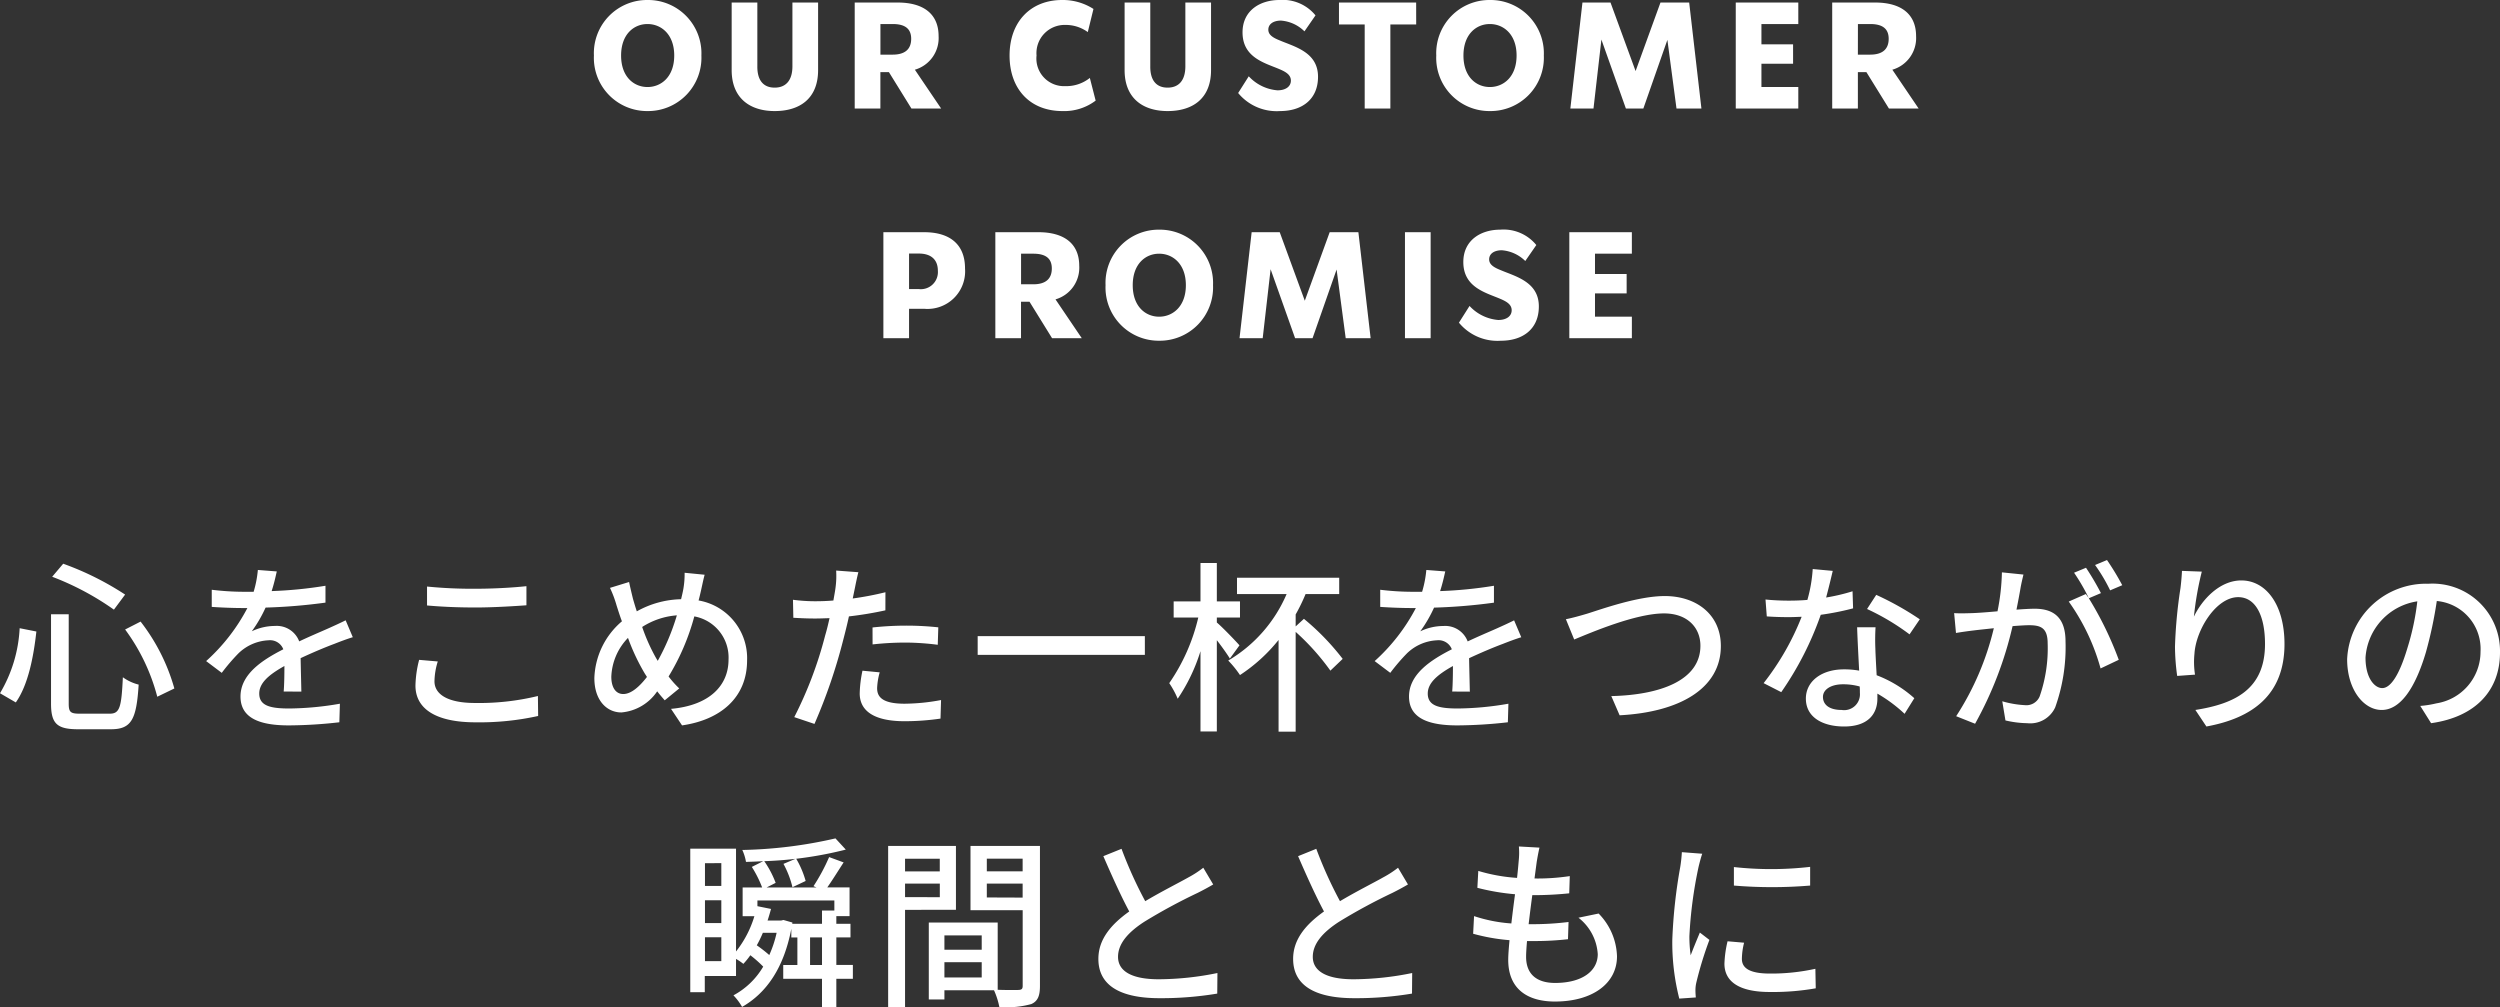 <svg xmlns="http://www.w3.org/2000/svg" width="217.712" height="87.715" viewBox="0 0 217.712 87.715">
  <rect x="0" y="0" width="217.712" height="87.715" fill="#333333" stroke="none"/>
  <g id="グループ_49131" data-name="グループ 49131" transform="translate(-76.656 -998.549)">
    <path id="パス_44614" data-name="パス 44614" d="M-98.448-7.632a17.108,17.108,0,0,1,2.8,5.856l1.488-.72A16.949,16.949,0,0,0-97.1-8.32Zm-9.184-.112a12.242,12.242,0,0,1-1.712,5.664l1.376.8c1.088-1.536,1.552-4.016,1.792-6.176Zm2.832-4.48A24.088,24.088,0,0,1-99.424-9.36l.976-1.312a25.66,25.66,0,0,0-5.392-2.688Zm-.1,3.264v7.776c0,1.744.512,2.24,2.352,2.24h2.864c1.808,0,2.224-.88,2.416-3.888a3.985,3.985,0,0,1-1.376-.64C-98.768-.848-98.912-.3-99.792-.3h-2.592c-.816,0-.976-.128-.976-.88V-8.96ZM-83.1-2.224c-.016-.752-.048-2.016-.064-2.912,1.1-.512,2.128-.944,2.944-1.248.48-.192,1.168-.448,1.6-.576l-.624-1.472c-.512.256-.976.464-1.5.7-.752.336-1.568.672-2.544,1.136a2.086,2.086,0,0,0-2.112-1.344,4.667,4.667,0,0,0-2.016.464,11.568,11.568,0,0,0,1.2-2.064,48.428,48.428,0,0,0,5.216-.432V-11.44a36.634,36.634,0,0,1-4.688.464c.224-.688.352-1.3.448-1.712l-1.648-.128a9.553,9.553,0,0,1-.368,1.9h-.928a23.238,23.238,0,0,1-2.72-.176V-9.6c.88.064,1.984.1,2.64.1h.464A16.5,16.5,0,0,1-91.392-4.88l1.36,1.024a17.041,17.041,0,0,1,1.456-1.7,4.025,4.025,0,0,1,2.624-1.136,1.234,1.234,0,0,1,1.28.784C-86.5-4.976-88.4-3.744-88.4-1.792-88.4.176-86.56.72-84.192.72a40.309,40.309,0,0,0,4.4-.272l.048-1.616a26.681,26.681,0,0,1-4.4.416c-1.6,0-2.624-.208-2.624-1.3,0-.928.848-1.648,2.192-2.4,0,.784-.016,1.68-.064,2.224Zm10.944-7.5c1.264.112,2.624.176,4.256.176,1.472,0,3.312-.112,4.4-.192v-1.664c-1.184.128-2.88.224-4.416.224a40.1,40.1,0,0,1-4.24-.192Zm-.688,4.736a9.653,9.653,0,0,0-.32,2.24c0,2.064,1.84,3.2,5.232,3.2A23.608,23.608,0,0,0-62.48-.1L-62.5-1.84a21.68,21.68,0,0,1-5.488.608c-2.416,0-3.52-.784-3.52-1.888a6.1,6.1,0,0,1,.288-1.728Zm20.64-.144a16.047,16.047,0,0,1-1.216-2.72A6.473,6.473,0,0,1-50.4-8.864,19.588,19.588,0,0,1-52.064-4.9Zm-.8,1.632c-.656.848-1.376,1.488-2.064,1.488-.656,0-1.04-.576-1.04-1.5A5.129,5.129,0,0,1-54.656-6.9,18.186,18.186,0,0,0-53.2-3.808Zm3.28-9.072a7.708,7.708,0,0,1-.1,1.344c-.048.3-.128.624-.208.96a8.232,8.232,0,0,0-3.856,1.056c-.128-.384-.24-.768-.336-1.1-.112-.464-.24-.992-.336-1.456l-1.664.512a9.792,9.792,0,0,1,.576,1.536c.144.448.288.912.464,1.376a6.769,6.769,0,0,0-2.4,4.944c0,1.952,1.088,2.992,2.352,2.992a4.194,4.194,0,0,0,3.12-1.84c.208.272.432.528.656.784L-50.192-2.5a8.406,8.406,0,0,1-.928-1.04,19.969,19.969,0,0,0,2.24-5.232A3.637,3.637,0,0,1-45.9-5.008c0,2.24-1.632,3.984-5.008,4.288l.96,1.44c3.344-.48,5.664-2.416,5.664-5.664a5.1,5.1,0,0,0-4.224-5.216c.08-.288.144-.576.208-.848.08-.352.208-.992.32-1.392Zm16.368,6.24a25.98,25.98,0,0,1,2.992-.16A22.821,22.821,0,0,1-27.68-6.3l.048-1.52A26.5,26.5,0,0,0-30.4-7.968a27.769,27.769,0,0,0-2.96.16Zm1.12-4.544a27.146,27.146,0,0,1-2.848.544l.192-.928c.064-.32.192-.96.3-1.36l-1.936-.144a7.6,7.6,0,0,1-.048,1.44c-.032.288-.112.7-.192,1.168-.56.048-1.088.064-1.584.064a14.677,14.677,0,0,1-1.936-.128l.032,1.568c.576.032,1.152.064,1.888.064.4,0,.816-.016,1.264-.032-.112.512-.24,1.04-.384,1.52A34.421,34.421,0,0,1-40.176,0l1.76.592a47.5,47.5,0,0,0,2.5-7.3c.176-.672.352-1.376.5-2.064A31.458,31.458,0,0,0-32.24-9.3Zm-2,6.832a10.5,10.5,0,0,0-.24,1.984c0,1.568,1.328,2.416,3.9,2.416A21.806,21.806,0,0,0-27.44.128l.048-1.616a17.727,17.727,0,0,1-3.168.32c-2.016,0-2.4-.64-2.4-1.36A5.971,5.971,0,0,1-32.736-3.9Zm10.032-3.008v1.632h14.56V-7.056Zm22.8.8C-1.7-6.592-2.864-7.808-3.376-8.24v-.432H-1.36V-10.08H-3.376v-3.344H-4.8v3.344H-7.136v1.408h2.144A16.756,16.756,0,0,1-7.52-2.96,7.83,7.83,0,0,1-6.784-1.6,15.636,15.636,0,0,0-4.8-5.744V1.248h1.424V-6.7c.448.576.9,1.216,1.136,1.6ZM3.488-7.9v-1.04a16.567,16.567,0,0,0,.864-1.776H7.28v-1.424h-8.9v1.424H2.7A12.356,12.356,0,0,1-2.384-4.928,9.1,9.1,0,0,1-1.36-3.664,14.412,14.412,0,0,0,2-6.72V1.264H3.488V-7.424A20.58,20.58,0,0,1,6.512-4.048L7.584-5.072A21.3,21.3,0,0,0,4.208-8.56Zm15.168,5.68c-.016-.752-.048-2.016-.064-2.912,1.1-.512,2.128-.944,2.944-1.248.48-.192,1.168-.448,1.6-.576l-.624-1.472c-.512.256-.976.464-1.5.7-.752.336-1.568.672-2.544,1.136a2.086,2.086,0,0,0-2.112-1.344,4.667,4.667,0,0,0-2.016.464,11.567,11.567,0,0,0,1.2-2.064,48.428,48.428,0,0,0,5.216-.432V-11.44a36.634,36.634,0,0,1-4.688.464c.224-.688.352-1.3.448-1.712l-1.648-.128a9.553,9.553,0,0,1-.368,1.9h-.928a23.238,23.238,0,0,1-2.72-.176V-9.6c.88.064,1.984.1,2.64.1h.464A16.5,16.5,0,0,1,10.368-4.88l1.36,1.024a17.04,17.04,0,0,1,1.456-1.7,4.025,4.025,0,0,1,2.624-1.136,1.234,1.234,0,0,1,1.28.784c-1.824.928-3.728,2.16-3.728,4.112C13.36.176,15.2.72,17.568.72a40.309,40.309,0,0,0,4.4-.272l.048-1.616a26.681,26.681,0,0,1-4.4.416c-1.6,0-2.624-.208-2.624-1.3,0-.928.848-1.648,2.192-2.4,0,.784-.016,1.68-.064,2.224Zm8.368-6.3.72,1.76c1.44-.592,5.344-2.272,7.824-2.272,2.032,0,3.168,1.232,3.168,2.816,0,3.04-3.552,4.288-7.76,4.384L31.7-.16c5.2-.272,8.816-2.32,8.816-6.032,0-2.768-2.16-4.352-4.88-4.352-2.336,0-5.488,1.136-6.768,1.536C28.272-8.832,27.6-8.64,27.024-8.528Zm30.816,0a26.03,26.03,0,0,0-3.792-2.128l-.8,1.232a20.347,20.347,0,0,1,3.7,2.208ZM51.984-10.96a16.723,16.723,0,0,1-2.3.544c.24-.9.448-1.776.576-2.32l-1.744-.16a12.633,12.633,0,0,1-.464,2.688c-.56.048-1.1.064-1.632.064-.64,0-1.392-.032-2.016-.1l.112,1.472c.64.048,1.3.064,1.9.064.384,0,.752-.016,1.136-.032A22.964,22.964,0,0,1,44.24-2.96l1.536.784a27.814,27.814,0,0,0,3.44-6.736,23.642,23.642,0,0,0,2.816-.56Zm.64,8.848A1.376,1.376,0,0,1,51.04-.624c-1.088,0-1.632-.464-1.632-1.136,0-.64.688-1.1,1.744-1.1a5.337,5.337,0,0,1,1.456.192C52.624-2.448,52.624-2.272,52.624-2.112Zm-.24-5.712c.032,1.04.112,2.528.176,3.776a7.2,7.2,0,0,0-1.328-.112c-1.968,0-3.312,1.056-3.312,2.544C47.92.032,49.408.816,51.248.816c2.08,0,2.9-1.088,2.9-2.432v-.432a12.649,12.649,0,0,1,2.368,1.76l.848-1.36a10.521,10.521,0,0,0-3.28-2c-.048-.9-.1-1.808-.112-2.32a18.029,18.029,0,0,1,.016-1.856Zm23.088-3.664a22.867,22.867,0,0,0-1.328-2.192l-1.04.432a14.6,14.6,0,0,1,1.312,2.208Zm-10.48-1.12a18.835,18.835,0,0,1-.384,3.392c-.88.08-1.728.144-2.24.16-.544.016-.992.032-1.536,0l.16,1.728c.448-.08,1.152-.176,1.568-.224.368-.048,1.008-.112,1.728-.192A24.434,24.434,0,0,1,61.008-.08l1.648.656a32.312,32.312,0,0,0,3.264-8.5c.592-.048,1.12-.08,1.44-.08,1.008,0,1.616.224,1.616,1.584a12.721,12.721,0,0,1-.7,4.624,1.253,1.253,0,0,1-1.3.752,8.6,8.6,0,0,1-1.952-.336L65.3.288a8.829,8.829,0,0,0,1.888.24A2.389,2.389,0,0,0,69.632-.848a15.589,15.589,0,0,0,.9-5.744c0-2.208-1.168-2.848-2.688-2.848-.368,0-.944.032-1.584.08.144-.72.288-1.488.368-1.968.064-.352.16-.752.24-1.088ZM73.616-10.8a23.44,23.44,0,0,0-1.3-2.208l-1.04.432a17.147,17.147,0,0,1,1.28,2.208c-.1-.128-.176-.24-.256-.352l-1.488.656A18.426,18.426,0,0,1,73.584-4.24l1.584-.752a29.9,29.9,0,0,0-2.608-5.36Zm7.056-1.936c-.016.416-.064.96-.128,1.488a41.444,41.444,0,0,0-.48,5.1,19.093,19.093,0,0,0,.192,2.56L81.808-3.7A7.17,7.17,0,0,1,81.76-5.52c.128-2.08,1.888-4.928,3.808-4.928,1.52,0,2.336,1.616,2.336,4.08,0,3.92-2.592,5.2-6.064,5.744L82.8.816c4.032-.736,6.8-2.768,6.8-7.184,0-3.408-1.6-5.536-3.76-5.536-1.9,0-3.44,1.7-4.128,3.152a27.553,27.553,0,0,1,.688-3.92ZM98.112-2.528c-.64,0-1.456-.832-1.456-2.656a5.311,5.311,0,0,1,4.512-4.9A21.952,21.952,0,0,1,100.3-6C99.568-3.552,98.8-2.528,98.112-2.528ZM102.368.528c3.872-.544,6-2.848,6-6.16a5.872,5.872,0,0,0-6.224-5.984A6.886,6.886,0,0,0,95.056-5.04c0,2.64,1.44,4.416,3.008,4.416,1.584,0,2.9-1.808,3.856-5.04a36.262,36.262,0,0,0,.944-4.448A4.19,4.19,0,0,1,106.672-5.7a4.551,4.551,0,0,1-3.84,4.5,8.972,8.972,0,0,1-1.408.224ZM-38.8,21.584v-2.4h1.04v2.4Zm-2.32-3.92-.192.048H-42.5c.112-.336.208-.672.3-1.008l-1.184-.24v-.5h6.7v.88H-37.76V18h-2.592l.016-.112Zm-.592,1.12a9.815,9.815,0,0,1-.64,1.936,11.6,11.6,0,0,0-1.088-.848,9.806,9.806,0,0,0,.528-1.088Zm-6.24,2.464v-2.08h1.424v2.08Zm0-5.3h1.424v1.984h-1.424Zm1.424-3.232V14.7h-1.424V12.72Zm11.456,8.864h-1.44v-2.4h1.232V18h-1.232v-.672h1.152v-2.5H-37.3c.432-.608.944-1.44,1.424-2.176l-1.264-.464A16.707,16.707,0,0,1-38.5,14.72l.256.112h-4.336l.784-.4a8.65,8.65,0,0,0-.992-1.888,33.391,33.391,0,0,0,7.1-1.008l-.9-.976a39.112,39.112,0,0,1-8.112,1.008,4.109,4.109,0,0,1,.32,1.04c.48-.016.992-.032,1.5-.064l-.992.5a9.857,9.857,0,0,1,.9,1.792h-1.7v2.5h1.024a9.182,9.182,0,0,1-1.6,3.072V11.456h-3.984v12.5h1.264V22.544h2.72V21.056a4.885,4.885,0,0,1,.64.432A7.229,7.229,0,0,0-44,20.736a10.4,10.4,0,0,1,1.12.992,6.661,6.661,0,0,1-2.592,2.5,5.009,5.009,0,0,1,.752,1.008c2.128-1.216,3.632-3.392,4.288-6.8v.752h.528v2.4h-1.232v1.2h3.376v2.48h1.248v-2.48h1.44Zm-4.112-7.312a8.2,8.2,0,0,0-.832-1.952l-1.1.464a8.356,8.356,0,0,1,.784,2.032Zm11.68-1.936v1.1h-3.024v-1.1Zm-3.024,3.344V14.5H-27.5V15.68Zm4.432,1.1V11.216H-32V25.264h1.472v-8.48Zm2.688-1.072V14.5h3.12v1.216Zm3.12-3.376v1.1h-3.12v-1.1ZM-27.1,22.672V21.344h3.248v1.328Zm3.248-3.664v1.248H-27.1V19.008Zm5.072-7.792h-6.048v5.6h4.544v6.576c0,.272-.08.352-.368.368-.256,0-1.024.016-1.808-.016V17.888h-6v6.7h1.36v-.8h4.32a6.665,6.665,0,0,1,.464,1.456,8.1,8.1,0,0,0,2.784-.256c.576-.256.752-.736.752-1.584Zm14.224,1.9a8.887,8.887,0,0,1-1.28.832c-.816.464-2.384,1.248-3.776,2.08a36.473,36.473,0,0,1-2.064-4.56l-1.584.64c.736,1.7,1.536,3.472,2.256,4.816-1.616,1.152-2.688,2.448-2.688,4.128,0,2.528,2.256,3.424,5.312,3.424a29.681,29.681,0,0,0,5.04-.4l.016-1.792a25.771,25.771,0,0,1-5.12.544c-2.368,0-3.536-.72-3.536-1.952,0-1.152.88-2.144,2.288-3.056a49.229,49.229,0,0,1,4.64-2.512c.512-.256.96-.5,1.36-.736Zm16.96,0a8.887,8.887,0,0,1-1.28.832c-.816.464-2.384,1.248-3.776,2.08a36.473,36.473,0,0,1-2.064-4.56l-1.584.64c.736,1.7,1.536,3.472,2.256,4.816-1.616,1.152-2.688,2.448-2.688,4.128,0,2.528,2.256,3.424,5.312,3.424a29.681,29.681,0,0,0,5.04-.4l.016-1.792a25.771,25.771,0,0,1-5.12.544c-2.368,0-3.536-.72-3.536-1.952,0-1.152.88-2.144,2.288-3.056a49.229,49.229,0,0,1,4.64-2.512c.512-.256.96-.5,1.36-.736Zm15.712,4.352a4.361,4.361,0,0,1,1.68,3.168c0,1.5-1.392,2.512-3.712,2.512-1.7,0-2.528-.848-2.528-2.272,0-.336.032-.816.08-1.376h.608a25.616,25.616,0,0,0,2.96-.16l.048-1.5A25.23,25.23,0,0,1,24,18.032h-.224c.1-.832.208-1.712.32-2.528h.032a30.354,30.354,0,0,0,3.184-.16l.048-1.5a18.773,18.773,0,0,1-3.072.208l.192-1.44c.064-.384.128-.752.24-1.248l-1.792-.1a6.452,6.452,0,0,1-.016,1.248c-.032.4-.08.912-.144,1.488a15.1,15.1,0,0,1-3.376-.608l-.08,1.472a19.714,19.714,0,0,0,3.28.56c-.112.832-.224,1.712-.32,2.544a13.134,13.134,0,0,1-3.248-.64l-.08,1.536a16.823,16.823,0,0,0,3.168.56c-.064.7-.112,1.3-.112,1.712,0,2.608,1.76,3.632,4.064,3.632,3.264,0,5.408-1.568,5.408-3.936a5.536,5.536,0,0,0-1.6-3.728Zm13.536-4.416v1.616a40,40,0,0,0,6.64,0V13.04A29.691,29.691,0,0,1,41.648,13.056ZM41.1,19.52a9.693,9.693,0,0,0-.272,1.952c0,1.536,1.248,2.464,3.936,2.464a21.44,21.44,0,0,0,4.016-.32l-.032-1.7a17.808,17.808,0,0,1-3.952.416c-1.92,0-2.448-.56-2.448-1.28a6.02,6.02,0,0,1,.192-1.408ZM37.12,11.76a11.751,11.751,0,0,1-.144,1.312,45.071,45.071,0,0,0-.688,6.32,19.785,19.785,0,0,0,.608,5.12l1.44-.1c-.016-.192-.032-.432-.032-.592a2.919,2.919,0,0,1,.08-.72,31.358,31.358,0,0,1,1.136-3.7l-.832-.64c-.24.576-.56,1.344-.8,1.984a11.788,11.788,0,0,1-.112-1.664,37.517,37.517,0,0,1,.784-5.968c.064-.288.224-.912.336-1.216Z" transform="translate(186 1061)" fill="#fff"/>
    <path id="パス_44613" data-name="パス 44613" d="M-52.956.221a4.645,4.645,0,0,0,4.693-4.836,4.645,4.645,0,0,0-4.693-4.836,4.632,4.632,0,0,0-4.667,4.836A4.632,4.632,0,0,0-52.956.221Zm0-2.093c-1.183,0-2.3-.884-2.3-2.743s1.118-2.743,2.3-2.743,2.327.884,2.327,2.743S-51.773-1.872-52.956-1.872ZM-41.88.221C-39.657.221-38.1-.9-38.1-3.341V-9.23h-2.236v5.551c0,1.2-.546,1.859-1.547,1.859s-1.521-.663-1.508-1.859V-9.23h-2.236v5.889C-45.624-.9-44.038.221-41.88.221ZM-29.972,0h2.587l-2.288-3.38a2.87,2.87,0,0,0,2.067-2.925c0-1.95-1.339-2.925-3.562-2.925h-3.744V0h2.236V-3.172h.741Zm-2.7-7.358h1.066c1.053,0,1.612.39,1.612,1.287s-.533,1.378-1.612,1.378h-1.066ZM-16.829.221a4.537,4.537,0,0,0,2.9-.91l-.507-1.976a3.275,3.275,0,0,1-2.132.715,2.406,2.406,0,0,1-2.509-2.665,2.455,2.455,0,0,1,2.5-2.665,3.26,3.26,0,0,1,1.963.624l.494-2.015a4.934,4.934,0,0,0-2.73-.78c-2.73,0-4.576,1.885-4.576,4.836S-19.611.221-16.829.221Zm9.165,0C-5.441.221-3.881-.9-3.881-3.341V-9.23H-6.117v5.551c0,1.2-.546,1.859-1.547,1.859s-1.521-.663-1.508-1.859V-9.23h-2.236v5.889C-11.408-.9-9.822.221-7.664.221Zm9.8,0c1.872,0,3.3-.988,3.3-2.99,0-2.145-2.054-2.613-3.328-3.159-.585-.234-1-.481-1-.936,0-.494.442-.793,1.105-.793a3.255,3.255,0,0,1,2.041.936l.962-1.391A3.679,3.679,0,0,0,2.073-9.451c-1.664,0-3.211.9-3.211,2.821,0,2.21,1.963,2.665,3.211,3.2.585.247,1,.507,1,1s-.429.845-1.17.845a3.82,3.82,0,0,1-2.5-1.222l-.923,1.456A4.343,4.343,0,0,0,2.138.221ZM13.981-9.23H7.26v1.911H9.5V0h2.236V-7.319h2.249ZM20.4.221A4.645,4.645,0,0,0,25.1-4.615,4.645,4.645,0,0,0,20.4-9.451a4.632,4.632,0,0,0-4.667,4.836A4.632,4.632,0,0,0,20.4.221Zm0-2.093c-1.183,0-2.3-.884-2.3-2.743s1.118-2.743,2.3-2.743,2.327.884,2.327,2.743S21.586-1.872,20.4-1.872ZM38.824,0,37.758-9.23h-2.5L33.091-3.263,30.907-9.23H28.463L27.41,0h2.015l.689-6.006L32.246,0h1.521L35.86-5.98,36.653,0Zm8.437-7.358V-9.23H41.814V0h5.447V-1.872H44.05V-3.9h2.756V-5.59H44.05V-7.358ZM55.153,0H57.74L55.451-3.38a2.87,2.87,0,0,0,2.067-2.925c0-1.95-1.339-2.925-3.562-2.925H50.213V0h2.236V-3.172h.741Zm-2.7-7.358h1.066c1.053,0,1.612.39,1.612,1.287s-.533,1.378-1.612,1.378H52.449ZM-28.866,10.77h-3.549V20h2.236V17.439h1.313a3.275,3.275,0,0,0,3.562-3.5C-25.3,11.823-26.63,10.77-28.866,10.77Zm-.468,4.953h-.845V12.629h.845c1.105,0,1.664.559,1.664,1.5A1.489,1.489,0,0,1-29.334,15.723ZM-17.725,20h2.587l-2.288-3.38a2.87,2.87,0,0,0,2.067-2.925c0-1.95-1.339-2.925-3.562-2.925h-3.744V20h2.236V16.828h.741Zm-2.7-7.358h1.066c1.053,0,1.612.39,1.612,1.287s-.533,1.378-1.612,1.378h-1.066ZM-8.4,20.221a4.645,4.645,0,0,0,4.693-4.836A4.645,4.645,0,0,0-8.4,10.549a4.632,4.632,0,0,0-4.667,4.836A4.632,4.632,0,0,0-8.4,20.221Zm0-2.093c-1.183,0-2.3-.884-2.3-2.743s1.118-2.743,2.3-2.743,2.327.884,2.327,2.743S-7.221,18.128-8.4,18.128ZM10.017,20,8.951,10.77h-2.5L4.284,16.737,2.1,10.77H-.344L-1.4,20H.618l.689-6.006L3.439,20H4.96l2.093-5.98L7.846,20Zm2.99-9.23V20h2.236V10.77Zm8.359,9.451c1.872,0,3.3-.988,3.3-2.99,0-2.145-2.054-2.613-3.328-3.159-.585-.234-1-.481-1-.936,0-.494.442-.793,1.105-.793a3.255,3.255,0,0,1,2.041.936l.962-1.391A3.679,3.679,0,0,0,21.3,10.549c-1.664,0-3.211.9-3.211,2.821,0,2.21,1.963,2.665,3.211,3.2.585.247,1,.507,1,1s-.429.845-1.17.845a3.82,3.82,0,0,1-2.5-1.222l-.923,1.456A4.343,4.343,0,0,0,21.365,20.221Zm11.4-7.579V10.77H27.32V20h5.447V18.128H29.556V16.1h2.756V14.41H29.556V12.642Z" transform="translate(186 1008)" fill="#fff"/>
  </g>
</svg>
